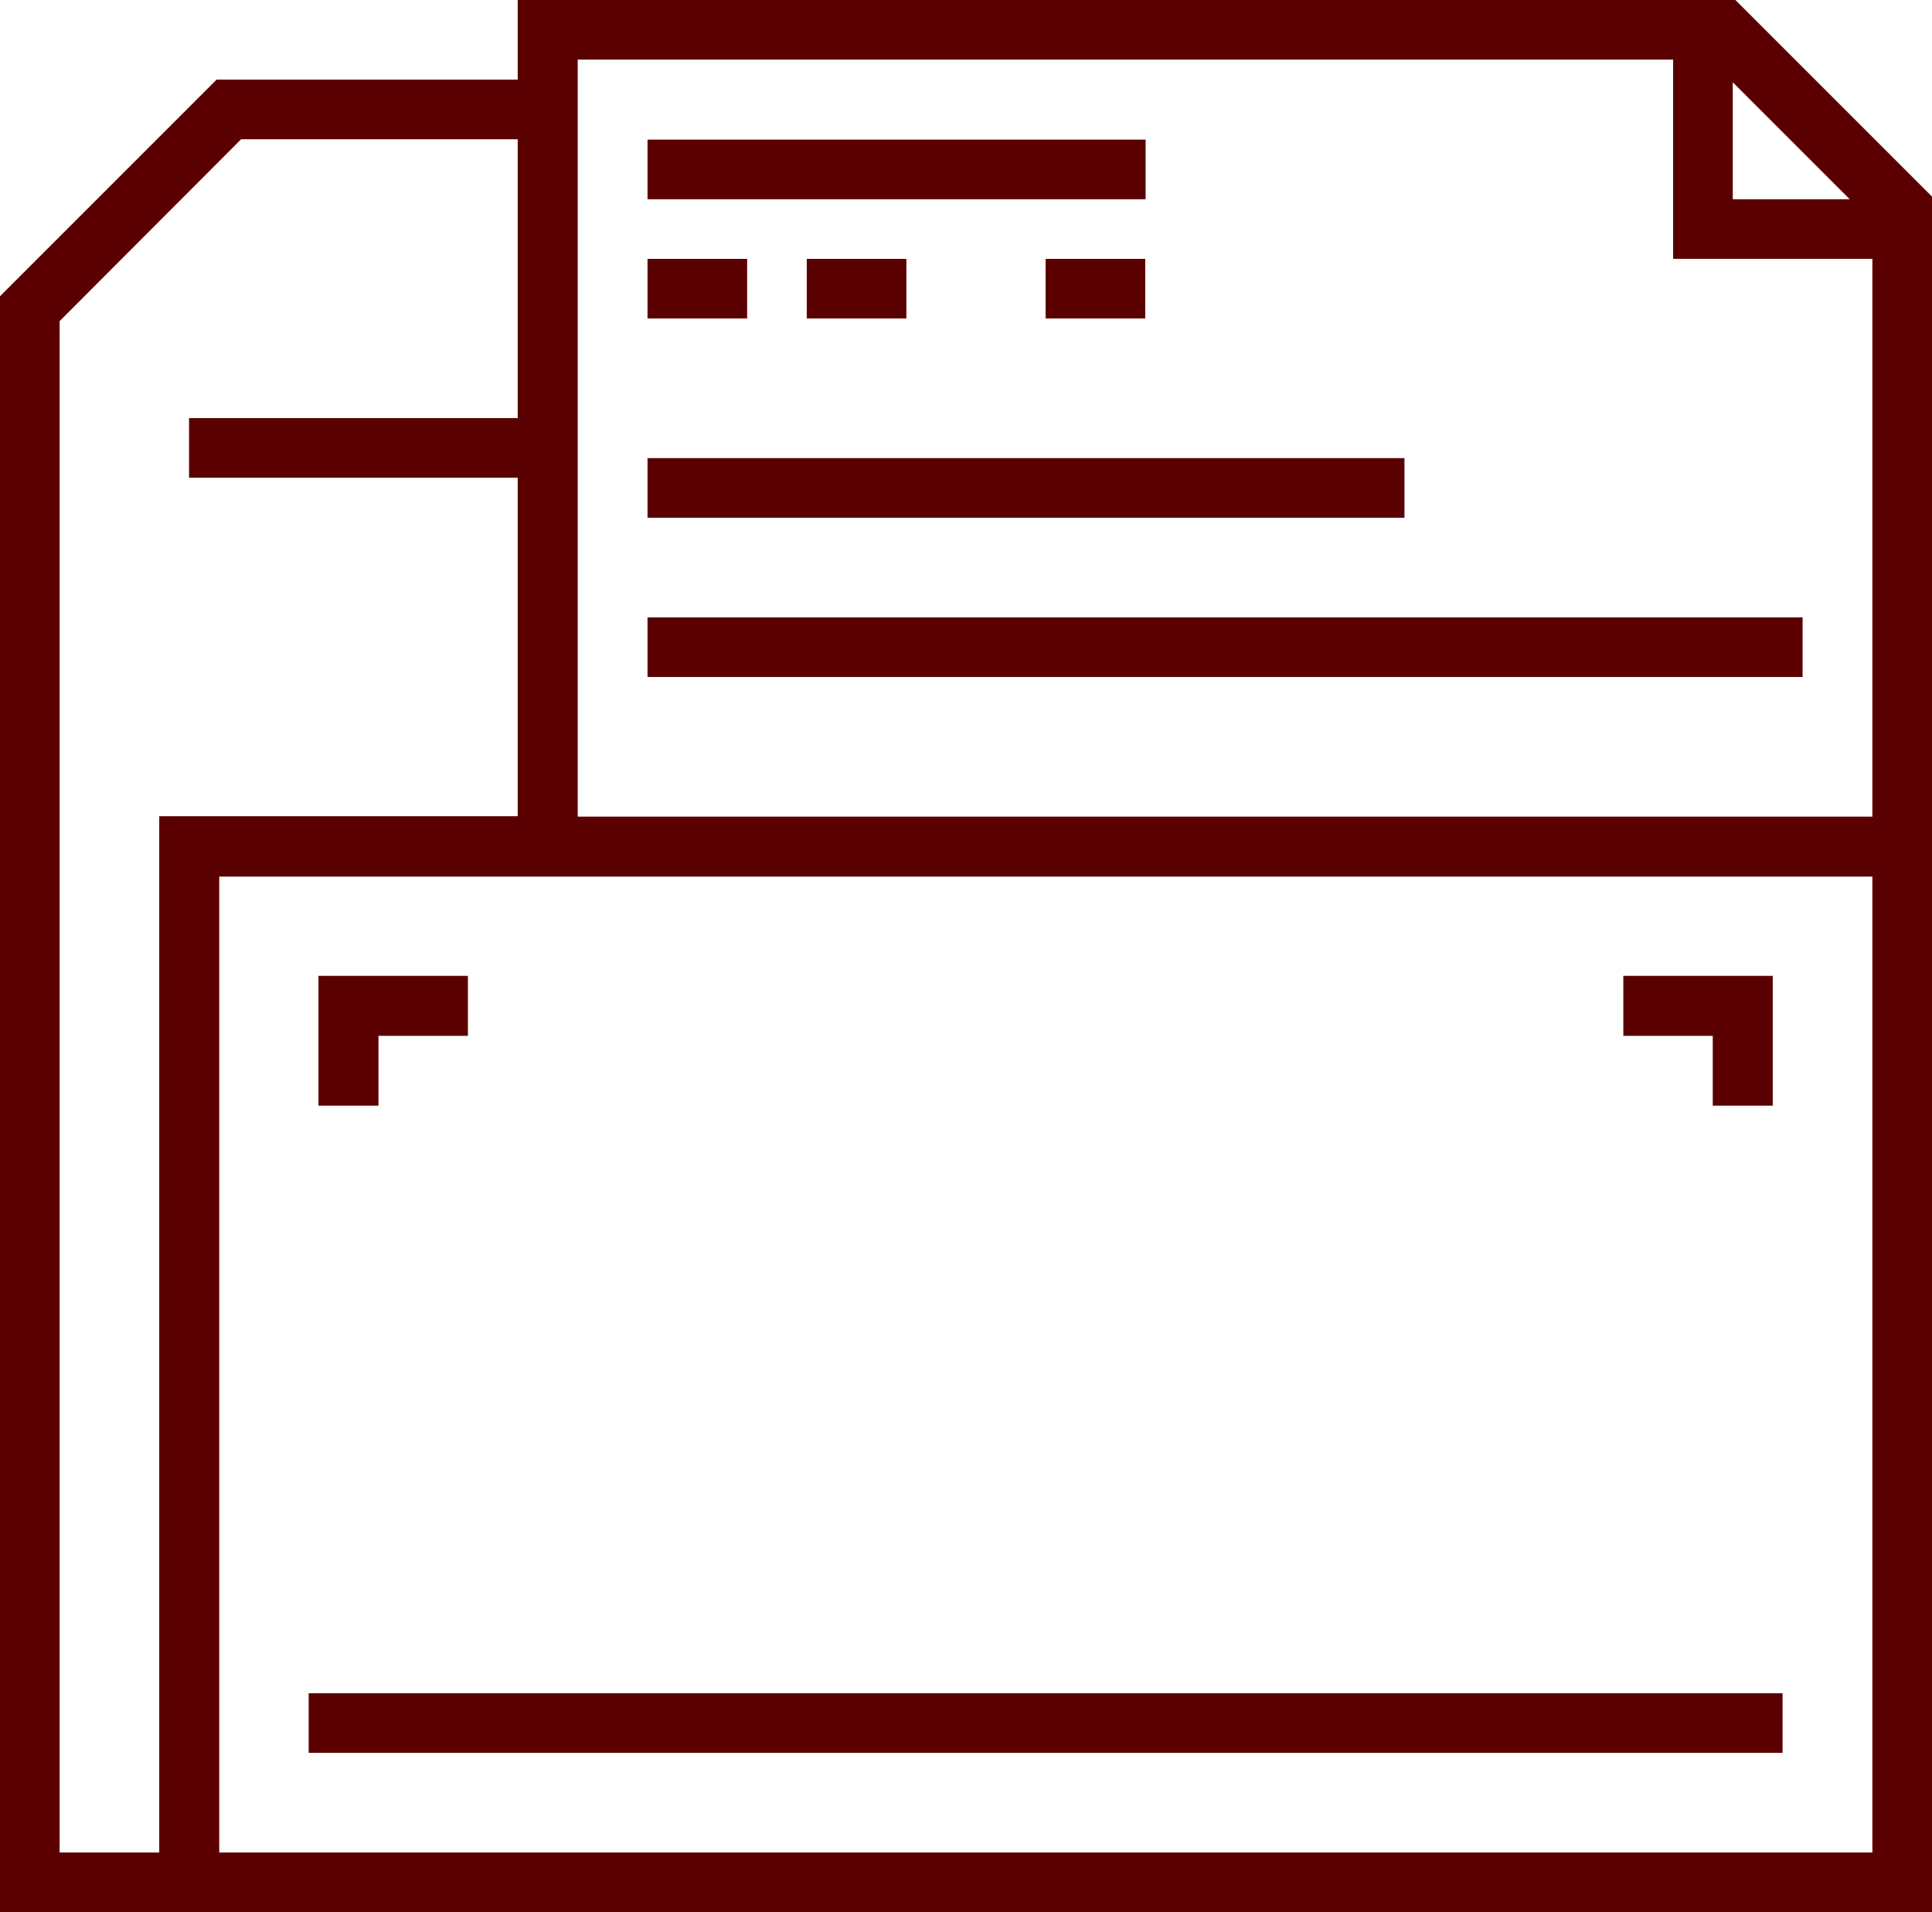 <?xml version="1.0" encoding="UTF-8"?>
<svg id="Layer_1" xmlns="http://www.w3.org/2000/svg" version="1.1" viewBox="0 0 512 506.7">
  <!-- Generator: Adobe Illustrator 29.5.0, SVG Export Plug-In . SVG Version: 2.1.0 Build 137)  -->
  <defs>
    <style>
      .st0 {
        fill: #5b0000;
      }
    </style>
  </defs>
  <path class="st0" d="M459.9,0H137.2v21.1H57.4L0,78.5v428.2h512V52.1L459.9,0ZM459.2,21.8l31,31h-31s0-31,0-31ZM42.2,490.9H15.8V85.1l48.1-48.2h73.3v73.9H50.1v15.8h87.1v89.7H42.2v274.5h0ZM496.2,490.9H58.1V232.3h438.1v258.6h0ZM496.2,216.4H153.1V15.8h290.3v52.8h52.8v147.8h0Z"/>
  <rect class="st0" x="171.6" y="37" width="132" height="15.8"/>
  <rect class="st0" x="171.6" y="68.6" width="26.4" height="15.8"/>
  <rect class="st0" x="213.8" y="68.6" width="26.4" height="15.8"/>
  <rect class="st0" x="277.1" y="68.6" width="26.4" height="15.8"/>
  <rect class="st0" x="171.6" y="121.4" width="200.6" height="15.8"/>
  <rect class="st0" x="171.6" y="163.6" width="306.1" height="15.8"/>
  <rect class="st0" x="81.8" y="448.7" width="390.6" height="15.8"/>
  <polygon class="st0" points="84.4 258.6 84.4 293 100.3 293 100.3 274.5 124 274.5 124 258.6 84.4 258.6"/>
  <polygon class="st0" points="430.2 258.6 430.2 274.5 453.9 274.5 453.9 293 469.8 293 469.8 258.6 430.2 258.6"/>
</svg>